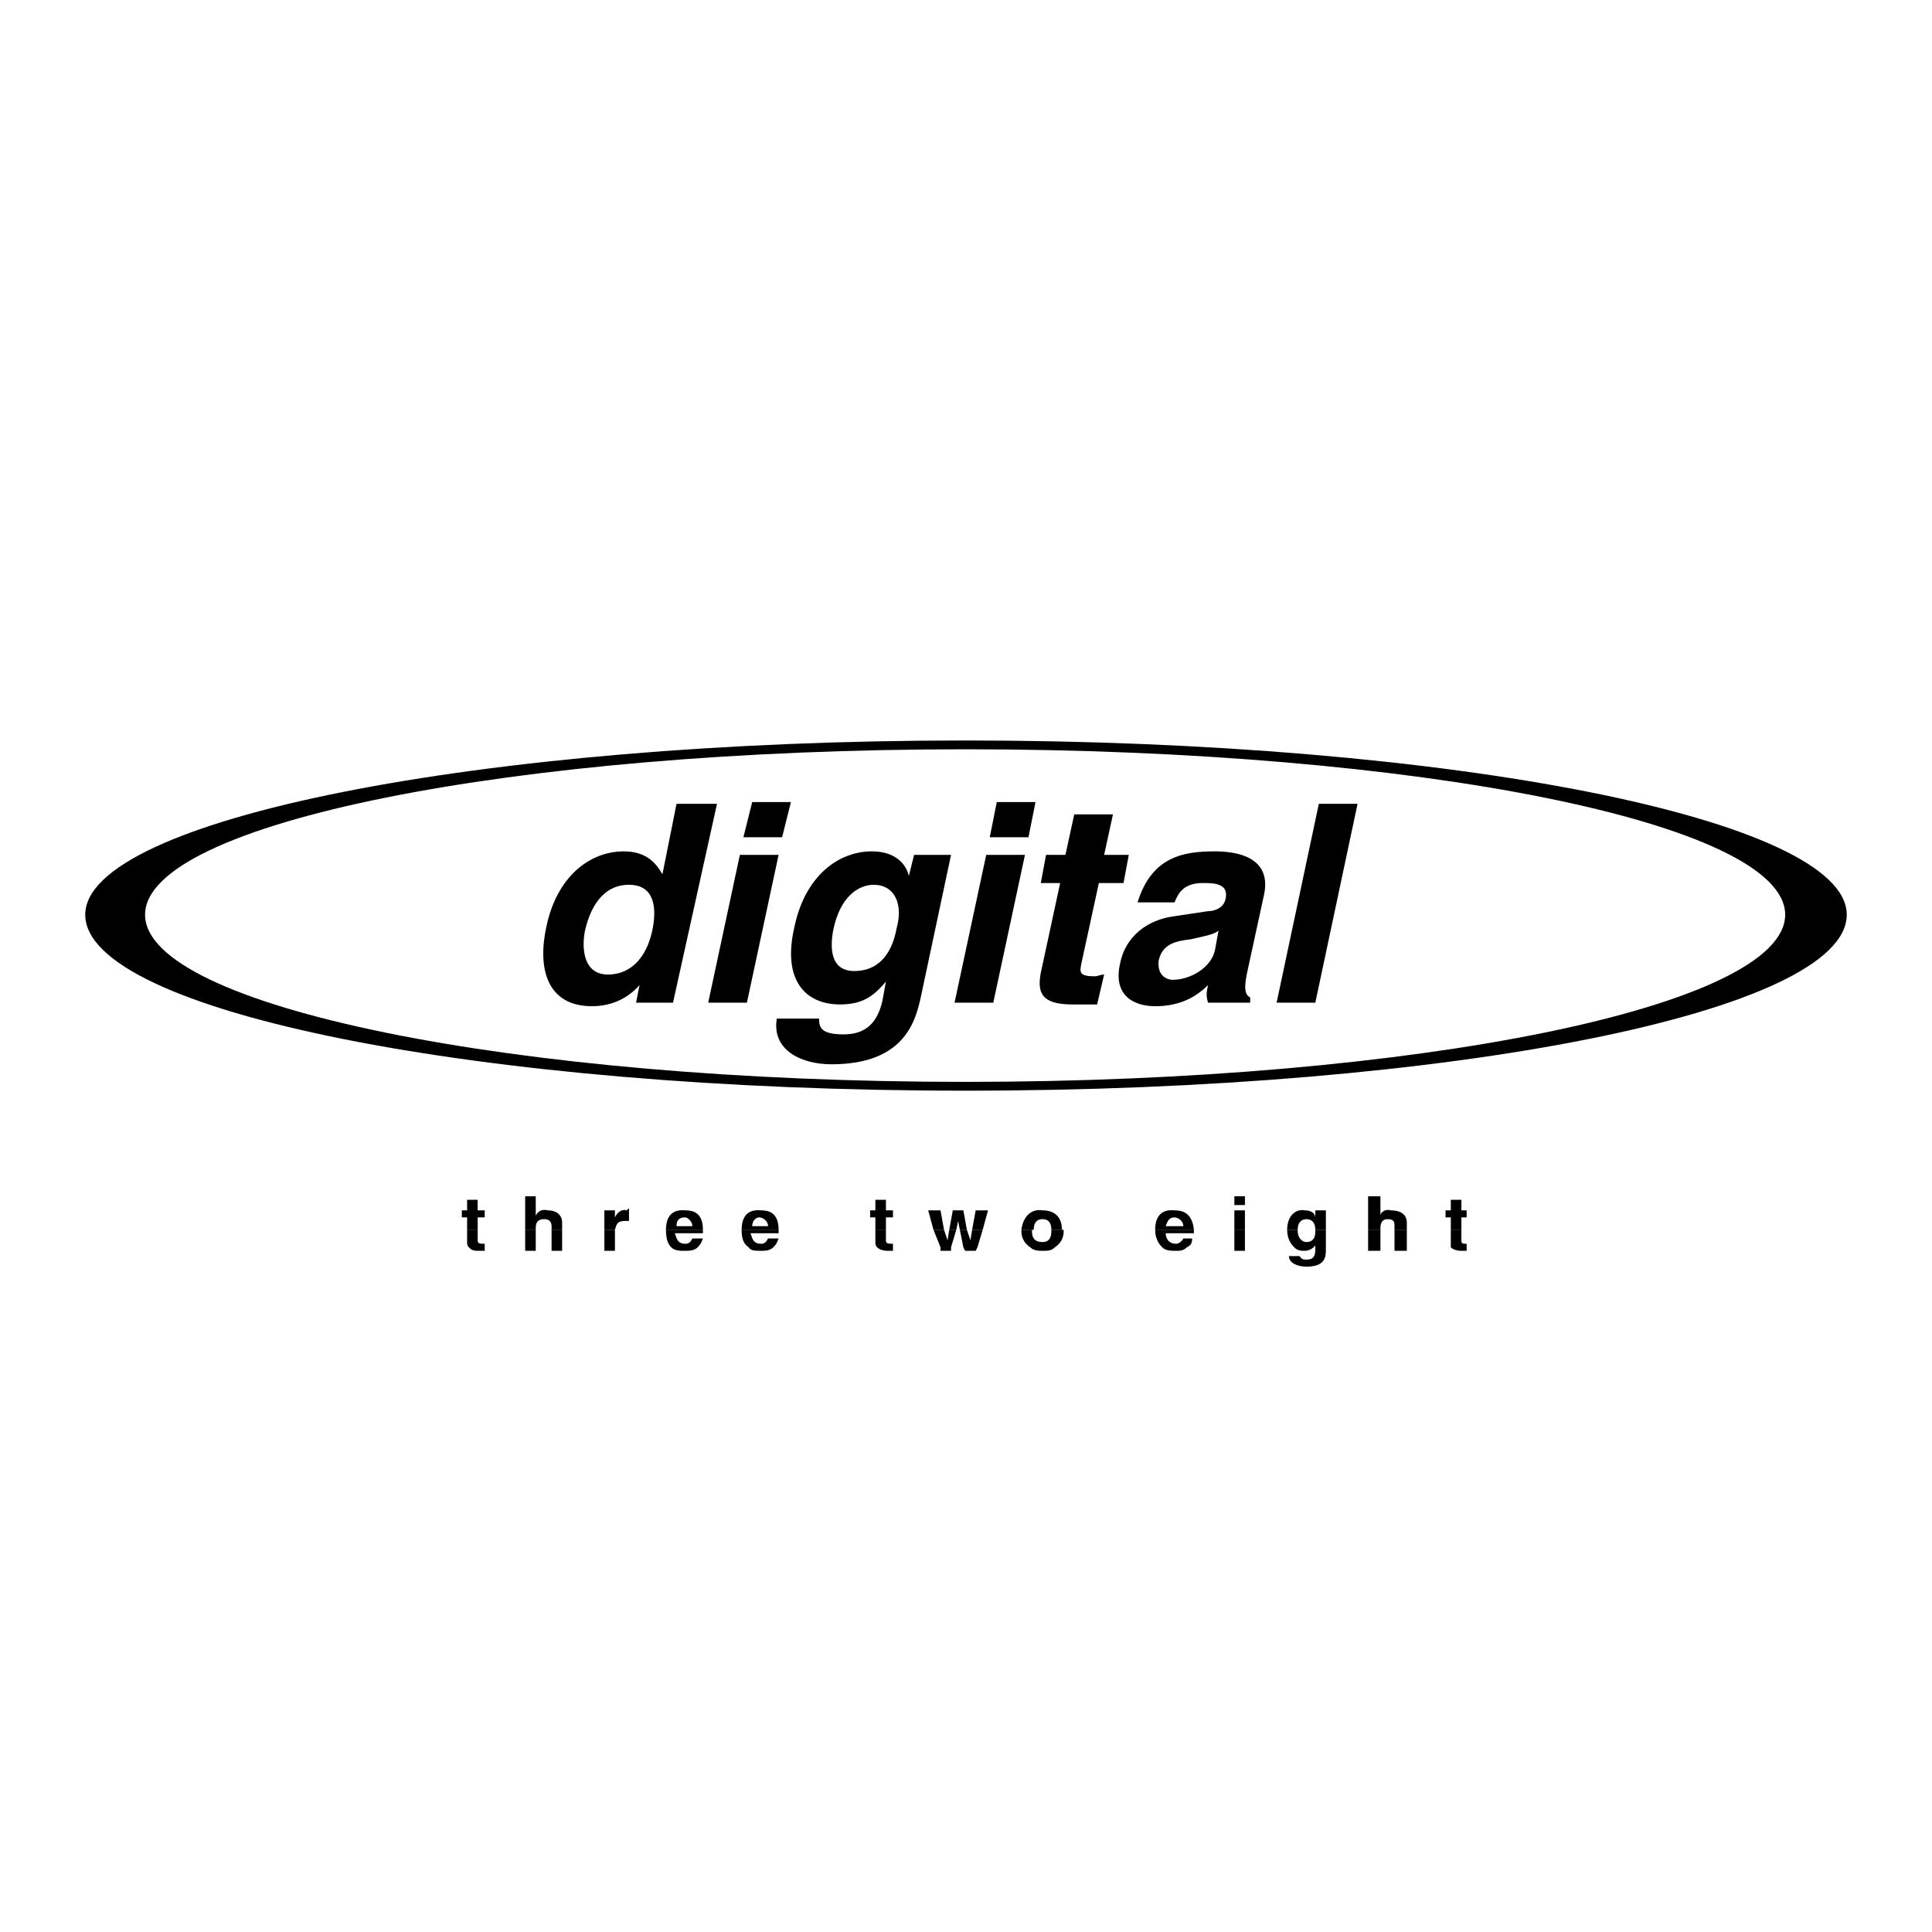 <svg xmlns="http://www.w3.org/2000/svg" width="2500" height="2500" viewBox="0 0 192.756 192.756"><g fill-rule="evenodd" clip-rule="evenodd"><path fill="#fff" d="M0 0h192.756v192.756H0V0z"/><path d="M8.504 91.26c0-9.481 39.328-17.382 87.786-17.382 48.634 0 87.962 7.901 87.962 17.382 0 9.658-39.328 17.558-87.962 17.558-48.458 0-87.786-7.9-87.786-17.558zm5.97 0c0-9.13 36.694-16.504 81.816-16.504s81.817 7.374 81.817 16.504c0 9.13-36.695 16.679-81.817 16.679s-81.816-7.548-81.816-16.679zM46.779 124.443c.176.176.351.352.878.352h.702v-.352h-1.58zm6.672.352v-.352h-1.054v.352h1.054zm2.633 0v-.352h-1.053v.352h1.053zm5.268 0v-.352h-1.054v.352h1.054zm5.618-.352c.351.352.878.352 1.405.352.351 0 .878 0 1.229-.352H66.97zm7.725 0c.176.352.702.352 1.229.352.351 0 .878 0 1.229-.352h-2.458zm12.816 0c.176.176.527.352 1.054.352h.527v-.352h-1.581zm6.322 0v.352h1.053v-.352h-1.053zm2.282 0l.175.352h1.054l.176-.352h-1.405zm6.672 0c.35.352.877.352 1.229.352.527 0 .877 0 1.229-.352h-2.458zm13.168 0c.35.352.877.352 1.404.352.352 0 .701 0 1.053-.352h-2.457zm8.252.352v-.352h-1.055v.352h1.055zm4.916-.352c.35.352.701.352 1.053.352s.703-.176.879-.352h-1.932zm2.106 0v.176c0 .703-.174 1.053-.877 1.053-.527 0-.527-.176-.703-.35h-1.053c0 .701.877 1.053 1.756 1.053 1.932 0 1.932-1.053 1.932-1.756v-.176h-1.055zm6.496.352v-.352h-1.229v.352h1.229zm2.634 0v-.352h-1.229v.352h1.229zm4.389-.352c.176.176.527.352 1.055.352h.526v-.352h-1.581z"/><path d="M46.603 122.688v1.23c0 .174 0 .35.176.525h1.58v-.352h-.176c-.526 0-.526-.174-.526-.35v-1.055h-1.054v.002zm6.848 1.755v-1.756h-1.054v1.756h1.054zm2.633 0v-1.756h-1.053v1.756h1.053zm4.214-1.755v1.756h1.054v-1.756h-1.054zm6.145 0c0 .879.176 1.404.527 1.756h2.633c.176-.176.352-.352.527-.877h-1.053c-.176.352-.351.525-.702.525-.878 0-.878-.701-1.054-1.053h2.809v-.352h-3.687v.001zm7.55 0c0 .879.175 1.404.702 1.756h2.458c.176-.176.351-.352.527-.877h-1.053c-.176.352-.352.525-.703.525-.878 0-.878-.701-1.053-1.053h2.809v-.352h-3.687v.001zm13.343 0v1.23c0 .174 0 .35.175.525h1.581v-.352h-.176c-.527 0-.527-.174-.527-.35v-1.055h-1.053v.002zm5.794 0l.703 1.756h1.053l.526-1.756h-.702l-.175 1.055-.351-1.055H93.13zm2.633 0l.352 1.756h1.405l.527-1.756h-1.054l-.176 1.055-.351-1.055h-.703zm6.145 0v.176c0 .703.352 1.229.879 1.58h2.457c.527-.352.879-.877.879-1.58 0-.176 0-.176-.176-.176h-1.055v.176c0 .527-.174 1.055-.877 1.055-.879 0-1.053-.527-1.053-1.055 0-.176 0-.176.174-.176h-1.228zm13.344 0c0 .879.352 1.404.703 1.756h2.457c.352-.176.527-.352.527-.877h-.879c-.176.352-.525.525-.701.525-.879 0-1.055-.701-1.055-1.053h2.811v-.352h-3.863v.001zm8.955 1.755v-1.756h-1.055v1.756h1.055zm4.213-1.755c0 .879.352 1.404.703 1.756h1.932l.174-.176v.176h1.055v-1.756h-1.055v.176c0 .527-.174 1.055-.877 1.055-.527 0-.879-.527-.879-1.055v-.176h-1.053zm9.305 1.755v-1.756h-1.229v1.756h1.229zm2.634 0v-1.756h-1.229v1.756h1.229zm4.389-1.755v1.755h1.58v-.352h-.176c-.35 0-.35-.174-.35-.35v-1.055h-1.054v.002z"/><path d="M47.657 122.688v-1.229h.702v-.703h-.702v-1.053h-1.054v1.053h-.526v.703h.526v1.229h1.054zm5.794 0v-.176c0-.701.351-.877.878-.877.526 0 .702.352.702.701v.352h1.053v-.701c0-.879-.702-1.23-1.404-1.23-.702-.176-1.053.176-1.229.527v-1.932h-1.054v3.336h1.054zm7.901 0c.175-.525.175-.877 1.053-.877h.351v-1.23c-.176 0-.176.176-.176.176-.702-.176-1.053.352-1.229.703v-.703h-1.054v1.932h1.055v-.001zm8.778 0c0-1.756-1.053-1.932-1.755-1.932-1.756-.176-1.932 1.23-1.932 1.932h3.687zm7.55 0c0-1.756-1.053-1.932-1.756-1.932-1.756-.176-1.931 1.23-1.931 1.932h3.687zm10.709 0v-1.229h.703v-.703h-.703v-1.053h-1.053v1.053h-.526v.703h.526v1.229h1.053zm5.795 0l-.351-1.932h-1.229l.527 1.932h1.053zm1.228 0l.176-.877.175.877h.703l-.351-1.932h-1.054l-.351 1.932h.702zm2.635 0l.525-1.932h-1.229l-.351 1.932h1.055zm5.09 0c0-.525.176-1.053.879-1.053s.877.527.877 1.053h1.055c0-1.404-.879-1.932-1.932-1.932-1.053-.176-1.932.527-2.107 1.932h1.228zm15.978 0c-.176-1.756-1.23-1.932-1.932-1.932-1.756-.176-1.932 1.23-1.932 1.932h3.864zm5.092 0v-1.932h-1.055v1.932h1.055zm5.266 0c0-.877.527-1.053.879-1.053.527 0 .877.352.877 1.053h1.055v-1.932h-1.055v.703c0-.352-.35-.703-1.053-.703-.877-.176-1.756.527-1.756 1.932h1.053zm8.252 0v-.176c0-.701.352-.877.703-.877.703 0 .703.352.703.701v.352h1.229v-.701c0-.879-.703-1.23-1.58-1.23-.527-.176-1.055.176-1.055.527v-1.932h-1.229v3.336h1.229zm8.078 0v-1.229h.525v-.703h-.525v-1.053h-1.055v1.053h-.527v.703h.527v1.229h1.055zm-78.306-.352c0-.525.175-.877.878-.877.175 0 .702.352.702.877h-1.58zm7.549 0c0-.525.351-.877.703-.877.351 0 .878.352.878.877h-1.581zm41.259 0c.176-.525.352-.877.879-.877.352 0 .877.352.877.877h-1.756zm7.902-2.106v-.879h-1.055v.879h1.055zM71.535 80.199h-4.038l-1.405 7.023c-.527-.878-1.405-2.282-3.863-2.282-3.336 0-6.672 2.458-7.725 7.549-.877 4.038 0 7.901 4.565 7.901 1.58 0 3.336-.527 4.74-2.107l-.351 1.756h3.687l4.39-19.84zM58.367 92.84c.526-2.282 1.756-4.564 4.389-4.564s2.809 2.458 2.283 4.74c-.527 2.283-1.932 4.214-4.39 4.214s-2.634-2.634-2.282-4.39zM73.817 85.291l-3.16 14.748h3.862l3.161-14.748h-3.863zm5.092-5.268h-3.863l-.878 3.512h3.863l.878-3.512zM91.199 85.291l-.527 2.107c-.175-.878-1.053-2.458-3.687-2.458-3.336 0-6.672 2.458-7.726 7.549-1.229 5.267 1.054 7.726 4.565 7.726 2.458 0 3.511-1.053 4.564-2.283l-.351 1.932c-.527 2.283-1.755 3.336-3.862 3.336-2.283 0-2.458-.703-2.458-1.58h-4.214c-.527 3.16 2.458 4.564 5.443 4.564 7.374 0 8.428-4.389 8.954-6.848l2.985-14.045h-3.686zm-8.076 7.549c.702-3.511 2.633-4.564 4.038-4.564 2.106 0 2.984 1.931 2.282 4.389-.351 1.931-1.405 4.214-4.214 4.214-2.282 0-2.458-2.107-2.106-4.039zM98.396 85.291l-3.16 14.748H99.1l3.16-14.748h-3.864zm4.916-5.268h-3.861l-.703 3.512h3.863l.701-3.512zM111.039 81.252h-3.863l-.877 4.039h-1.932l-.527 2.809h1.932l-1.932 8.955c-.352 1.932 0 3.16 3.16 3.16h2.459l.701-2.984c-.352 0-.701.176-.877.176-1.58 0-1.58-.352-1.404-1.23l1.754-8.076h2.459l.527-2.809h-2.459l.879-4.04zM126.137 89.153c.703-3.687-2.809-4.213-4.916-4.213-3.16 0-6.32.526-7.725 5.091h3.688c.352-.878.877-1.931 2.809-1.931 1.055 0 2.635 0 2.283 1.58-.176.878-1.055 1.229-1.756 1.229l-3.512.527c-2.457.351-4.74 1.931-5.268 4.74-.701 3.16 1.404 4.215 3.512 4.215 2.633 0 4.215-1.055 5.268-2.107-.176.879-.176 1.053 0 1.756h4.213v-.527c-.35-.176-.701-.525-.35-2.281l1.754-8.079zm-4.916 5.619c-.35 1.755-2.457 2.984-4.213 2.984-.703 0-1.58-.525-1.404-1.931.352-1.58 1.58-1.931 3.16-2.107 1.58-.351 2.457-.526 2.809-.878l-.352 1.932zM135.443 80.199h-3.863l-4.213 19.84h3.862l4.214-19.84z"/></g></svg>